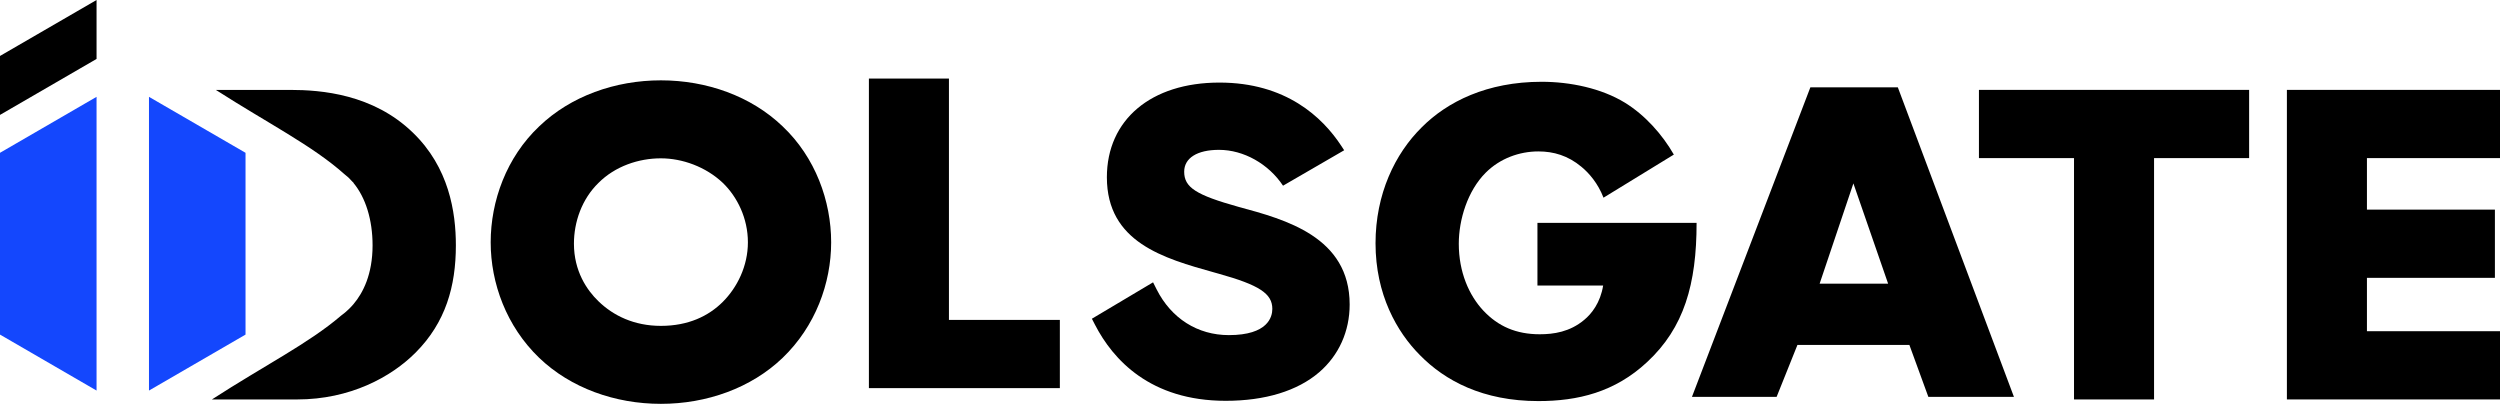 <svg width="132" height="22" viewBox="0 0 132 22" fill="none"
  xmlns="http://www.w3.org/2000/svg">

  <path d="M0 17.666V8.068L5.098 5.113V20.622L0 17.666Z" fill="#1447FD"/>
  <path d="M12.964 17.666V8.068L7.866 5.113V20.622L12.964 17.666Z" fill="#1447FD"/>
  <path d="M0 6.067L5.098 3.112V0L0 2.955V6.067Z" fill="black"/>
  <path d="M21.798 7.001C19.698 4.967 16.962 4.747 15.325 4.747H11.396C14.168 6.524 16.488 7.685 18.175 9.187C18.253 9.247 18.328 9.309 18.402 9.378C18.471 9.443 18.537 9.514 18.601 9.586C18.626 9.612 18.654 9.636 18.678 9.662L18.662 9.657C19.307 10.435 19.672 11.608 19.672 12.955C19.672 14.495 19.16 15.469 18.677 16.043H18.678C18.677 16.044 18.675 16.046 18.674 16.047C18.59 16.147 18.506 16.236 18.427 16.313C18.293 16.444 18.154 16.561 18.011 16.664C16.295 18.134 13.962 19.295 11.189 21.091H15.691C18.476 21.091 20.651 19.915 21.945 18.616C23.532 17.023 24.07 15.111 24.07 12.955C24.07 11.191 23.704 8.838 21.798 7.001Z" fill="black"/>
  <path d="M41.32 18.897C39.659 20.489 37.314 21.323 34.896 21.323C32.478 21.323 30.133 20.489 28.472 18.897C26.738 17.231 25.908 14.951 25.908 12.795C25.908 10.614 26.738 8.31 28.472 6.669C30.133 5.076 32.479 4.242 34.896 4.242C37.315 4.242 39.659 5.076 41.32 6.669C43.054 8.31 43.885 10.614 43.885 12.795C43.885 14.951 43.055 17.231 41.32 18.897ZM31.599 9.658C30.719 10.517 30.304 11.717 30.304 12.868C30.304 14.314 30.987 15.319 31.599 15.907C32.381 16.666 33.48 17.206 34.896 17.206C36.338 17.206 37.412 16.692 38.169 15.933C38.926 15.174 39.489 14.045 39.489 12.796C39.489 11.521 38.927 10.394 38.169 9.66C37.265 8.802 36.02 8.36 34.896 8.36C33.724 8.359 32.478 8.776 31.599 9.658Z" fill="black"/>
  <path d="M50.104 4.148V16.891H55.96V20.493H45.878V4.148H50.104Z" fill="black"/>
  <path d="M100.815 18.211H94.905L93.805 20.955H89.335L95.588 4.61H100.205L106.336 20.955H101.817L100.815 18.211ZM99.692 14.976L97.859 9.683L96.077 14.976H99.692Z" fill="black"/>
  <path d="M113.734 8.348V21.091H109.508V8.348H104.488V4.746H118.754V8.348H113.734Z" fill="black"/>
  <path d="M132 8.348H124.974V11.068H131.731V14.67H124.974V17.488H132V21.09H120.748V4.746H132V8.348Z" fill="black"/>
  <path d="M85.794 5.421C84.549 4.661 82.911 4.318 81.397 4.318C78.514 4.318 76.413 5.372 75.07 6.72C73.653 8.117 72.628 10.249 72.628 12.846C72.628 15.541 73.751 17.526 74.973 18.751C76.293 20.099 78.295 21.177 81.226 21.177C83.302 21.177 85.257 20.712 86.966 19.119C88.921 17.306 89.58 15.002 89.58 11.768H81.177V15.076H84.646C84.5 15.983 84.036 16.57 83.645 16.89C82.888 17.526 82.033 17.649 81.299 17.649C80.054 17.649 79.101 17.232 78.319 16.399C77.562 15.59 77.024 14.365 77.024 12.87C77.024 11.596 77.488 10.078 78.441 9.122C79.198 8.363 80.224 7.995 81.225 7.995C82.032 7.995 82.788 8.215 83.496 8.804C83.911 9.146 84.373 9.683 84.665 10.438L88.379 8.162C87.769 7.099 86.86 6.078 85.794 5.421Z" fill="black"/>
  <path d="M70.824 7.707C69.822 6.18 67.891 4.36 64.385 4.36C60.775 4.36 58.443 6.323 58.443 9.361C58.443 12.798 61.453 13.642 64.108 14.385L64.343 14.451C66.49 15.05 67.179 15.502 67.179 16.309C67.179 16.726 66.955 17.694 64.883 17.694C63.234 17.694 61.844 16.814 61.069 15.278L60.882 14.907L57.652 16.829L57.82 17.155C58.765 18.983 60.73 21.163 64.717 21.163C66.799 21.163 68.506 20.641 69.655 19.653C70.691 18.761 71.262 17.492 71.262 16.078C71.262 12.507 67.874 11.592 65.403 10.925C63.144 10.294 62.525 9.895 62.525 9.067C62.525 8.344 63.211 7.912 64.362 7.912C65.667 7.912 66.978 8.653 67.744 9.805L70.972 7.934L70.824 7.707Z" fill="black"/>
</svg>
